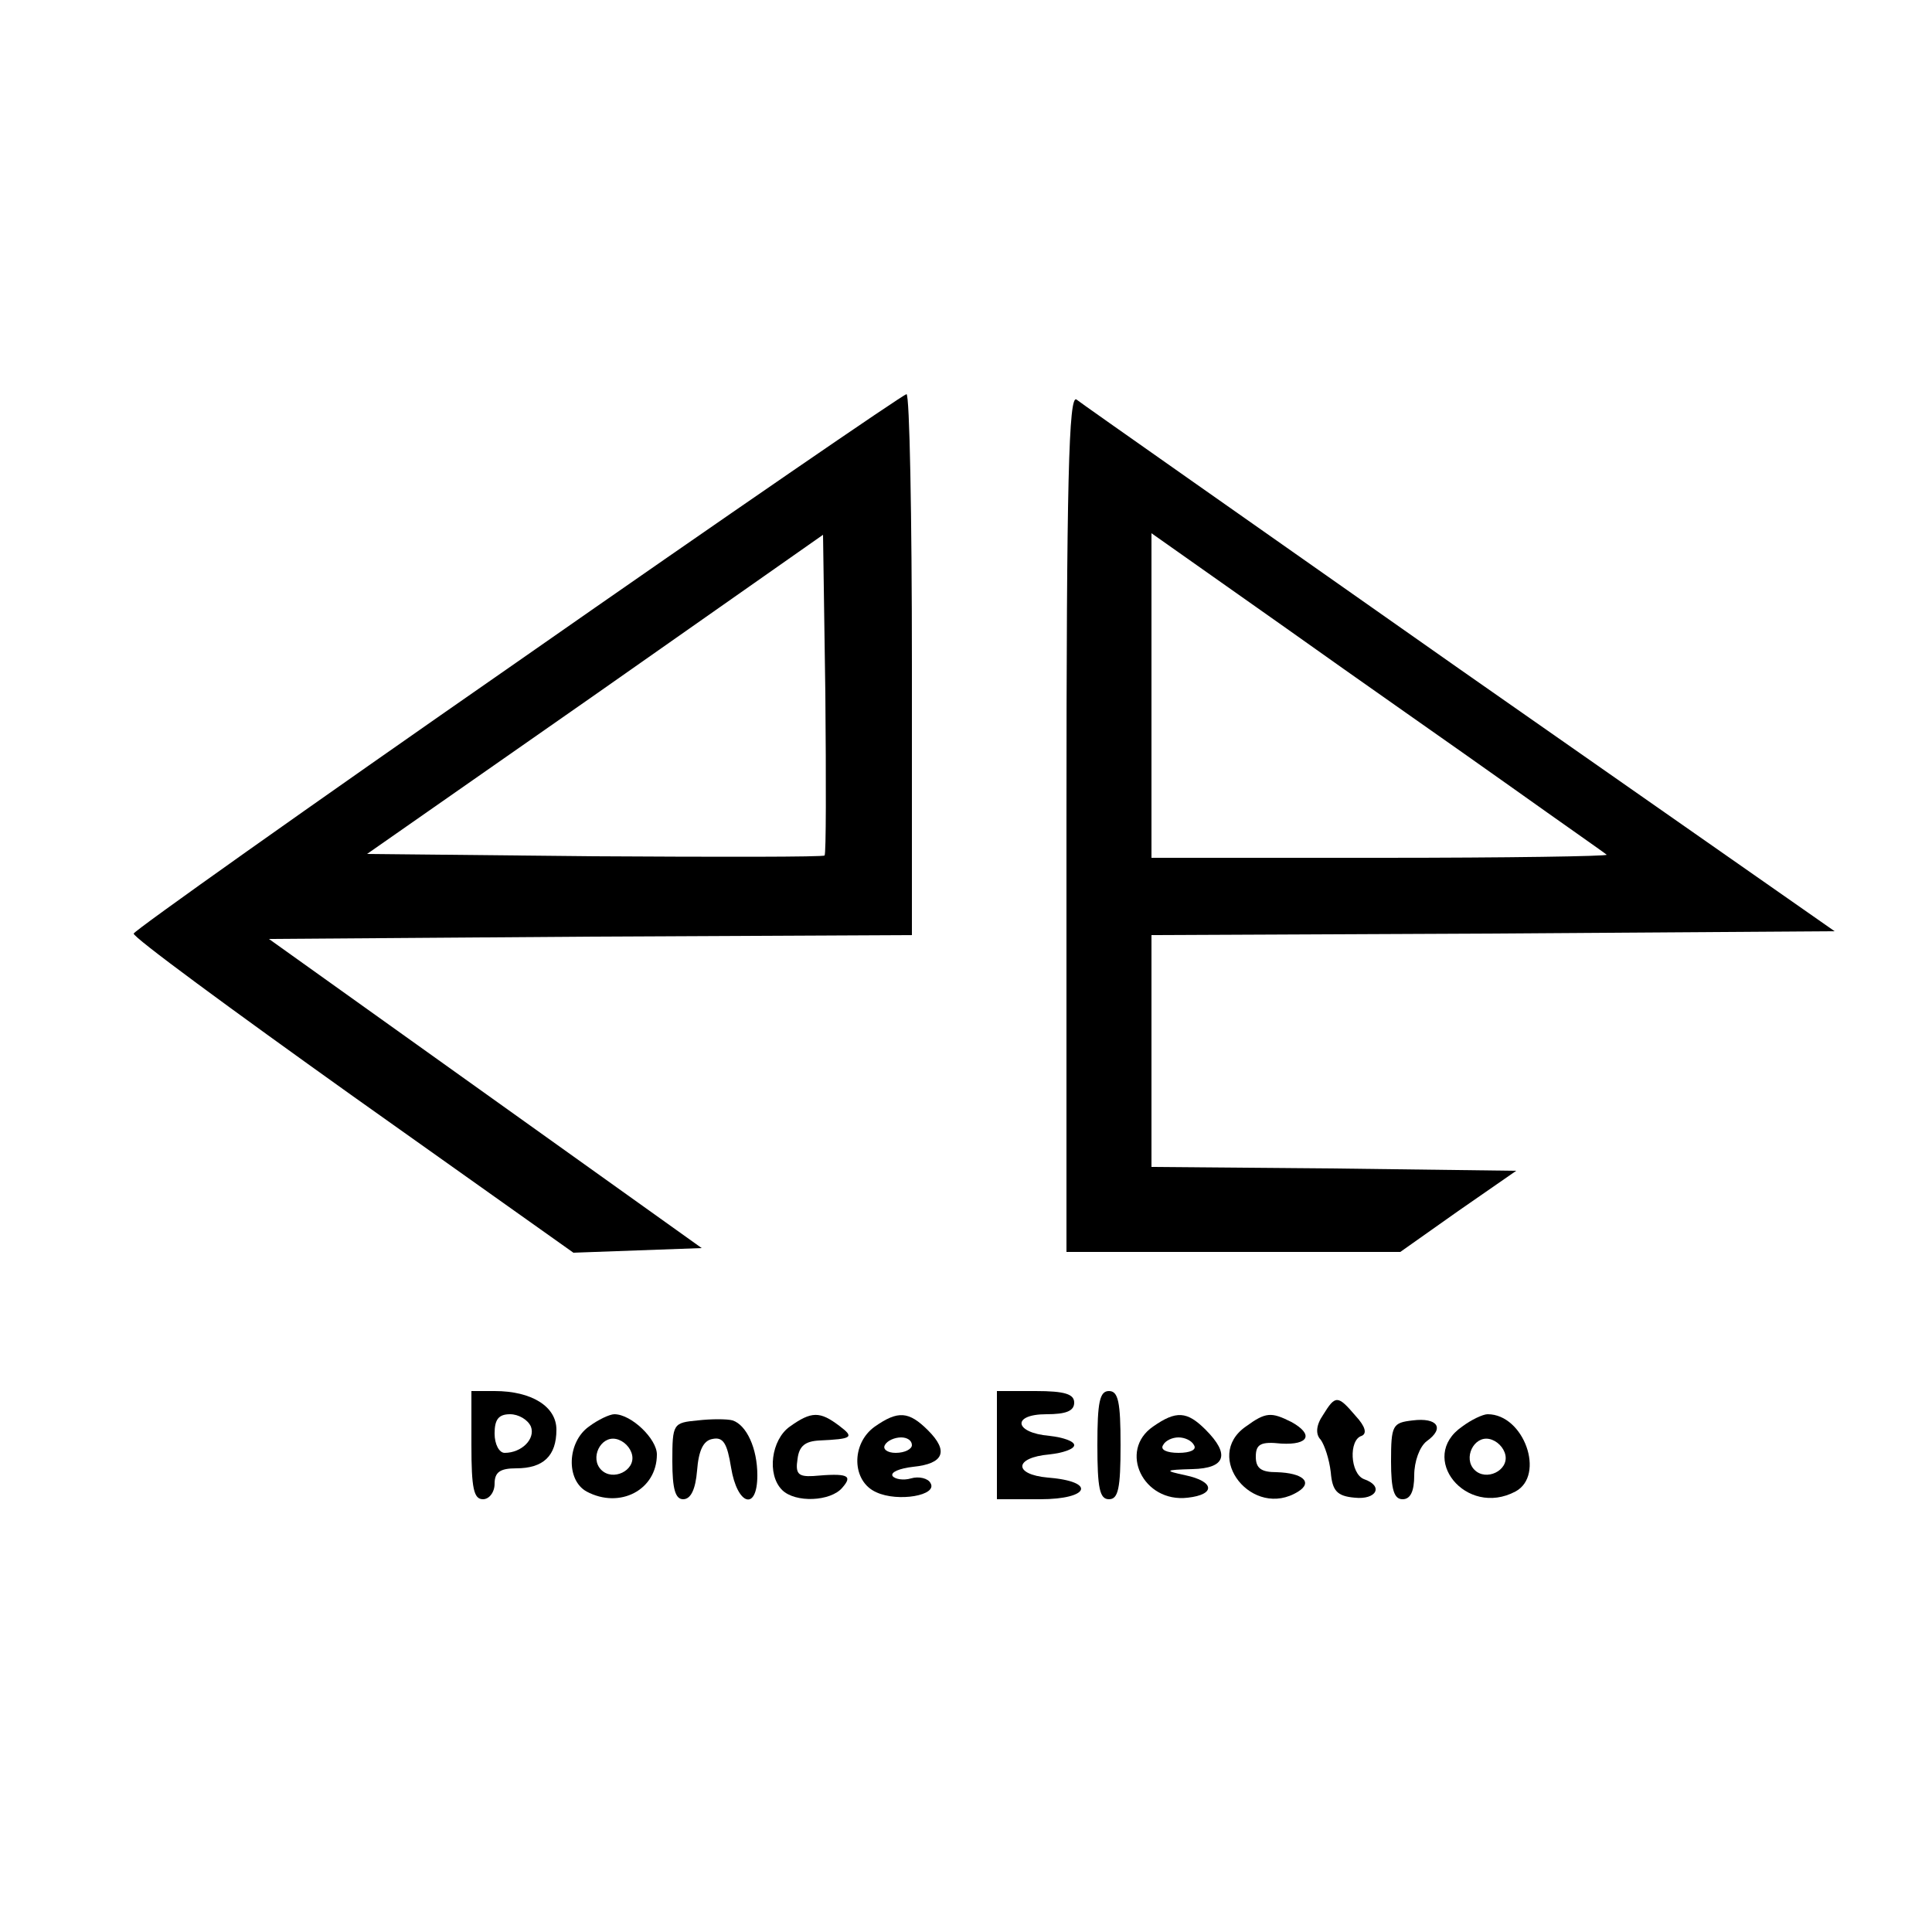 <?xml version="1.0" standalone="no"?>
<!DOCTYPE svg PUBLIC "-//W3C//DTD SVG 20010904//EN"
 "http://www.w3.org/TR/2001/REC-SVG-20010904/DTD/svg10.dtd">
<svg version="1.0" xmlns="http://www.w3.org/2000/svg"
 width="250pt" height="250pt" viewBox="0 0 250 250"
 preserveAspectRatio="xMidYMid meet">

<g transform="translate(0,250) scale(0.1,-0.1)"
fill="#000000" stroke="none">
<path d="M670 1644 c-272 -189 -496 -348 -497 -352 -2 -4 126 -98 283 -210
l286 -203 83 3 83 3 -280 200 -280 200 416 3 416 2 0 350 c0 193 -3 350 -7
350 -5 -1 -231 -156 -503 -346z m397 -251 c-2 -2 -136 -2 -298 -1 l-294 3 295
206 295 207 3 -206 c1 -113 1 -207 -1 -209z"/>
<path d="M1380 1436 l0 -556 216 0 216 0 75 53 75 52 -236 3 -236 2 0 150 0
150 442 2 442 3 -485 339 c-266 187 -490 344 -496 349 -10 7 -13 -103 -13
-547z m575 46 c66 -47 122 -86 124 -88 2 -2 -129 -4 -292 -4 l-297 0 0 210 0
210 173 -122 c94 -67 226 -159 292 -206z"/>
<path d="M610 630 c0 -56 3 -70 15 -70 8 0 15 9 15 20 0 15 7 20 28 20 35 0
52 16 52 50 0 30 -32 50 -80 50 l-30 0 0 -70z m77 24 c6 -16 -12 -34 -34 -34
-7 0 -13 11 -13 25 0 18 5 25 20 25 11 0 23 -7 27 -16z"/>
<path d="M1290 630 l0 -70 56 0 c64 0 73 23 10 28 -45 4 -44 26 2 30 18 2 32
7 32 12 0 5 -14 10 -32 12 -46 4 -49 28 -4 28 25 0 36 4 36 15 0 11 -12 15
-50 15 l-50 0 0 -70z"/>
<path d="M1420 630 c0 -56 3 -70 15 -70 12 0 15 14 15 70 0 56 -3 70 -15 70
-12 0 -15 -14 -15 -70z"/>
<path d="M1712 669 c-9 -13 -10 -25 -3 -32 5 -7 11 -25 13 -42 2 -24 8 -31 31
-33 28 -3 38 15 12 24 -18 7 -20 51 -3 56 7 3 5 12 -8 26 -23 27 -26 27 -42 1z"/>
<path d="M762 654 c-28 -20 -30 -69 -3 -84 43 -23 91 2 91 48 0 20 -33 52 -55
52 -6 0 -21 -7 -33 -16z m56 -37 c4 -20 -25 -34 -40 -19 -15 15 -1 44 19 40
10 -2 19 -11 21 -21z"/>
<path d="M903 662 c-32 -3 -33 -4 -33 -53 0 -36 4 -49 14 -49 10 0 16 13 18
37 2 26 8 39 20 41 14 3 19 -6 24 -37 8 -49 34 -57 34 -10 0 35 -14 65 -32 71
-7 2 -28 2 -45 0z"/>
<path d="M1022 654 c-24 -17 -30 -62 -10 -82 17 -17 63 -15 78 3 14 16 7 19
-38 15 -19 -1 -23 3 -20 22 2 17 10 23 28 24 43 2 46 4 26 19 -25 19 -36 19
-64 -1z"/>
<path d="M1132 654 c-31 -22 -30 -71 2 -85 28 -13 80 -4 70 12 -3 6 -15 9 -25
6 -10 -3 -21 -1 -24 3 -3 5 9 10 27 12 39 4 46 20 19 47 -25 25 -39 26 -69 5z
m48 -24 c0 -5 -9 -10 -21 -10 -11 0 -17 5 -14 10 3 6 13 10 21 10 8 0 14 -4
14 -10z"/>
<path d="M1492 654 c-45 -31 -13 -99 45 -92 36 4 35 21 -3 29 -28 6 -27 7 9 8
43 1 49 19 17 51 -24 24 -38 25 -68 4z m53 -24 c4 -6 -5 -10 -20 -10 -15 0
-24 4 -20 10 3 6 12 10 20 10 8 0 17 -4 20 -10z"/>
<path d="M1612 654 c-56 -39 9 -121 68 -84 19 12 6 24 -28 25 -20 0 -27 5 -27
20 0 16 6 20 33 17 36 -2 42 12 13 28 -26 13 -33 13 -59 -6z"/>
<path d="M1828 662 c-26 -3 -28 -6 -28 -53 0 -37 4 -49 15 -49 10 0 15 10 15
31 0 18 7 37 16 44 24 17 14 31 -18 27z"/>
<path d="M1892 654 c-58 -40 5 -118 69 -84 39 21 11 100 -36 100 -6 0 -21 -7
-33 -16z m56 -37 c4 -20 -25 -34 -40 -19 -15 15 -1 44 19 40 10 -2 19 -11 21
-21z"/>
</g>
</svg>
